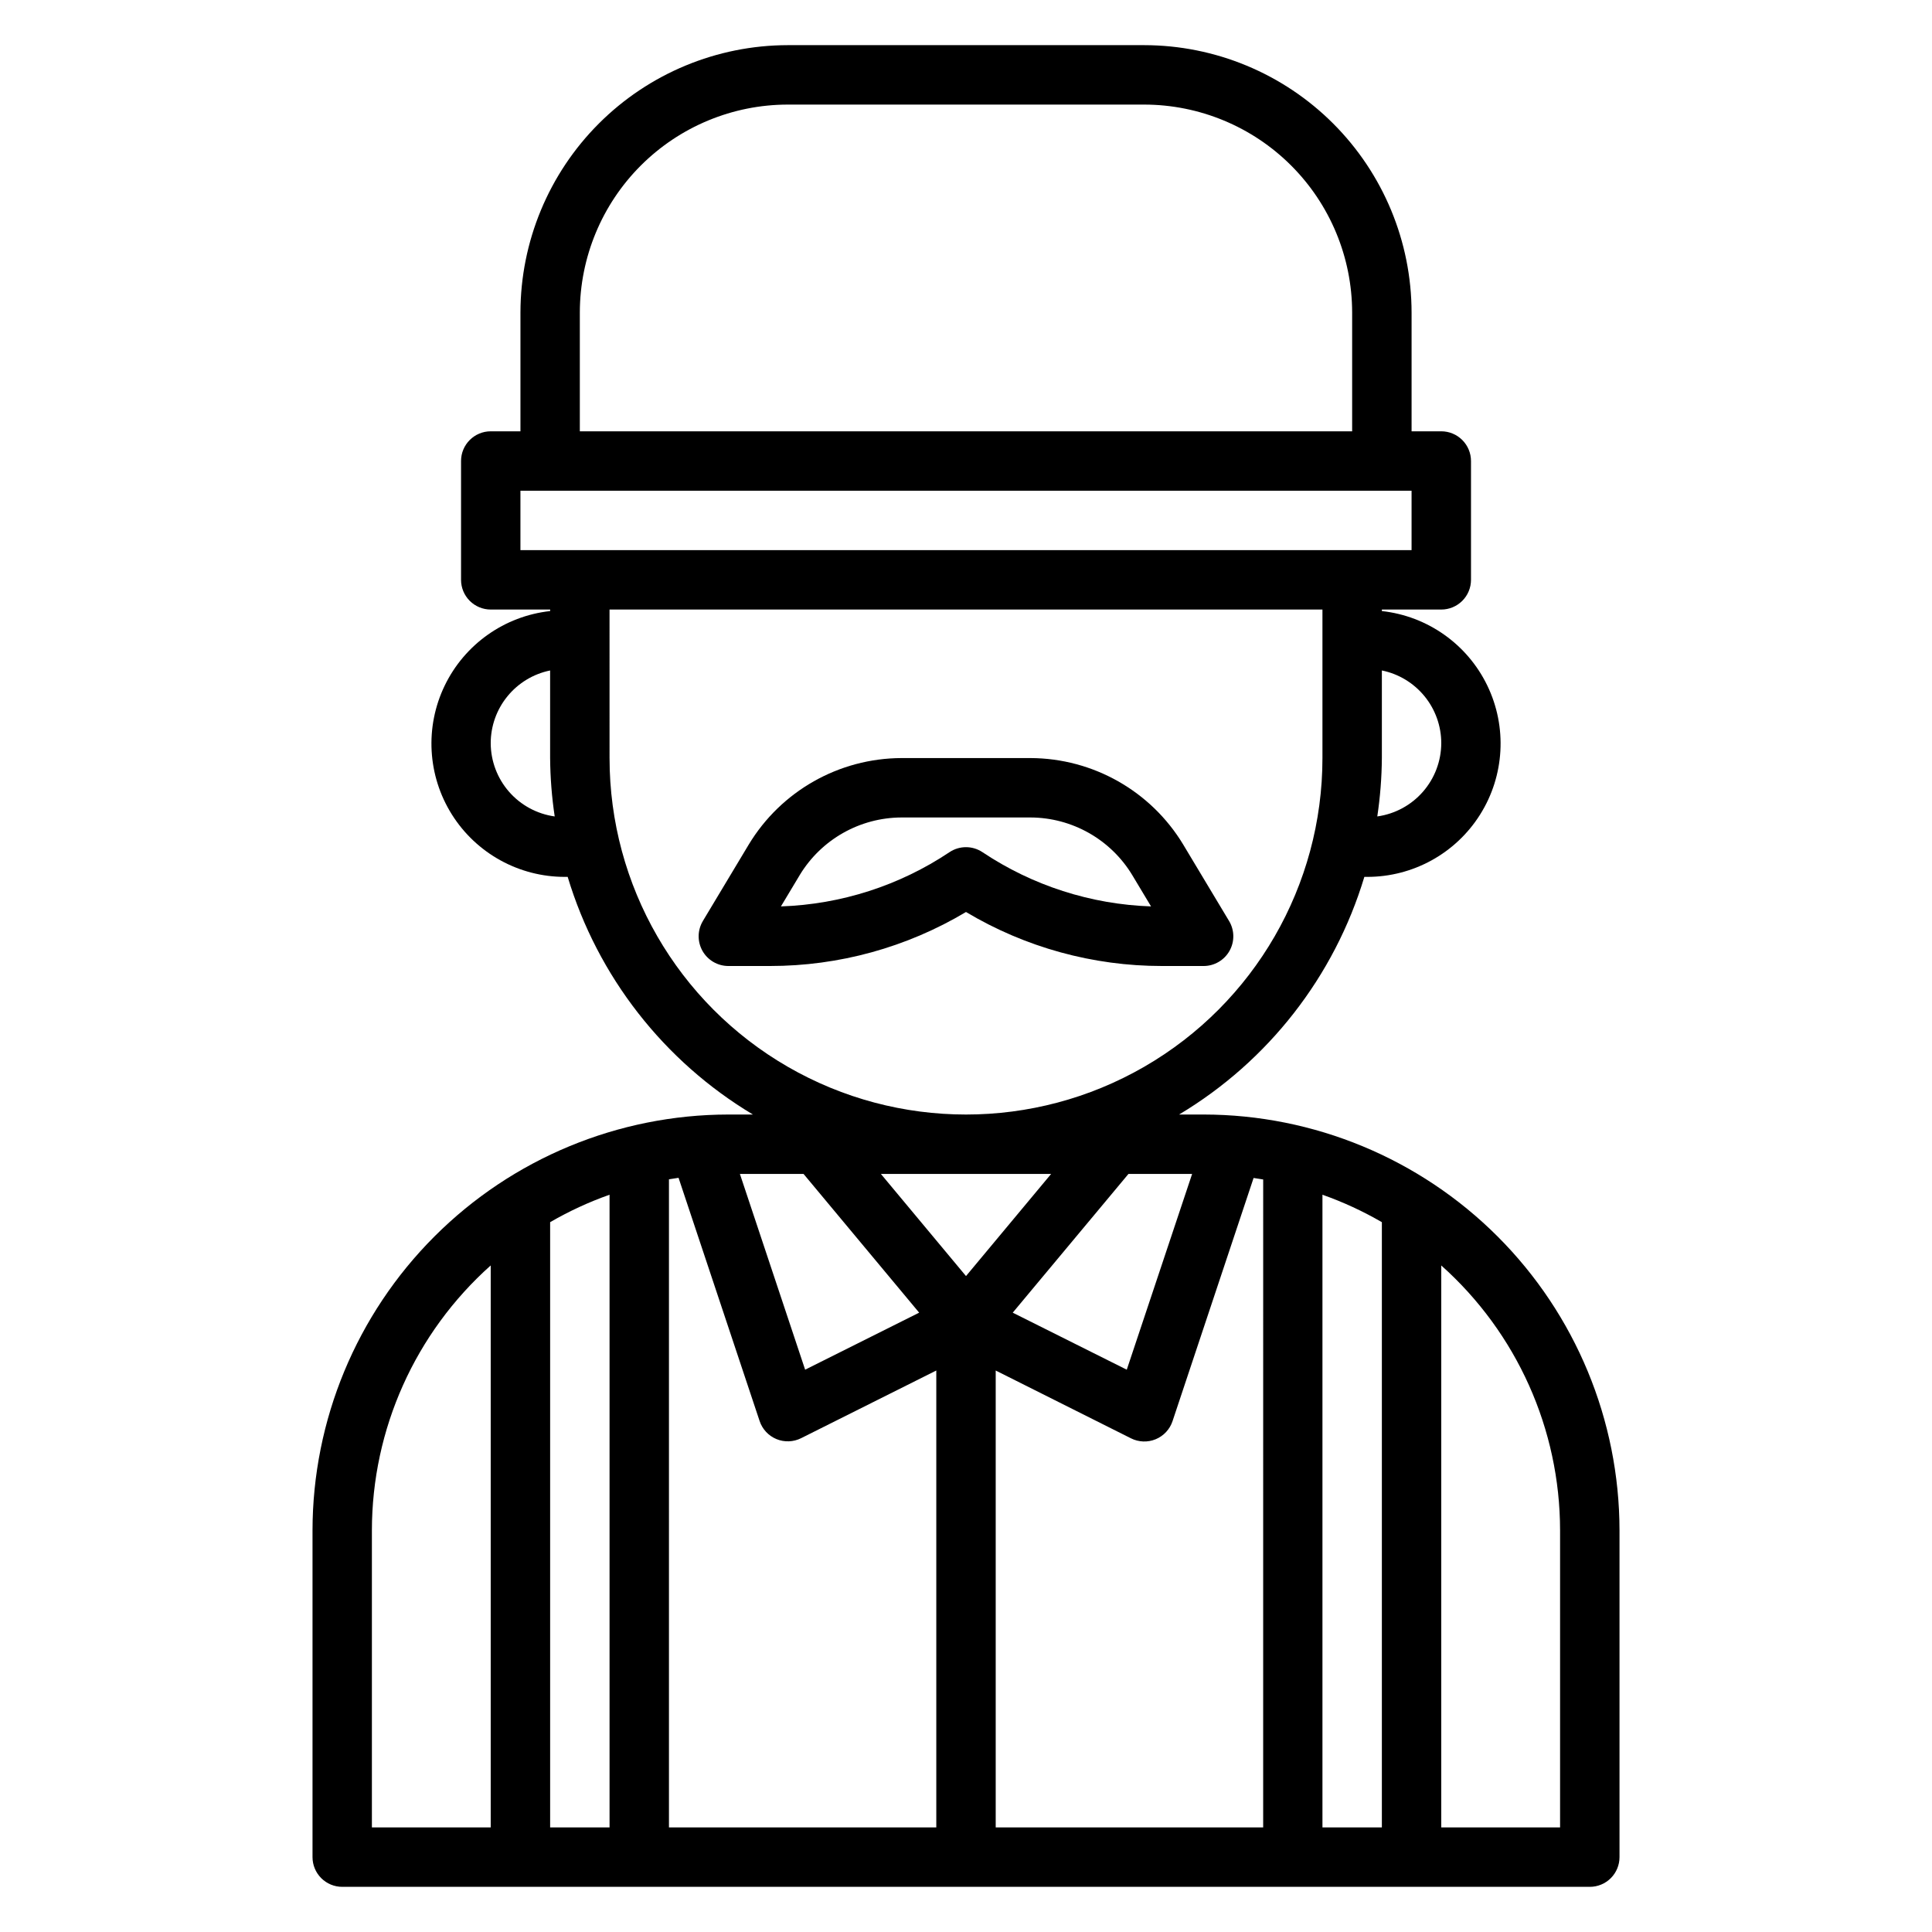 <?xml version="1.0" encoding="UTF-8"?>
<!-- Uploaded to: ICON Repo, www.iconrepo.com, Generator: ICON Repo Mixer Tools -->
<svg fill="#000000" width="800px" height="800px" version="1.1" viewBox="144 144 512 512" xmlns="http://www.w3.org/2000/svg">
 <g>
  <path d="m462.98 439.36h-6.504c23.637-14.145 41.145-36.602 49.09-62.977h0.707c12.172 0.023 23.496-6.219 29.973-16.52 6.481-10.301 7.203-23.211 1.91-34.172-5.289-10.957-15.848-18.422-27.945-19.754v-0.402h15.742c2.09 0 4.09-0.832 5.566-2.305 1.477-1.477 2.309-3.481 2.309-5.566v-31.488c0-2.09-0.832-4.09-2.309-5.566s-3.477-2.309-5.566-2.309h-7.871v-31.488c-0.023-18.781-7.492-36.789-20.777-50.07-13.281-13.281-31.285-20.754-50.07-20.777h-94.465c-18.781 0.023-36.789 7.496-50.07 20.777s-20.754 31.289-20.777 50.07v31.488h-7.871c-4.348 0-7.871 3.527-7.871 7.875v31.488c0 2.086 0.828 4.09 2.305 5.566 1.477 1.473 3.477 2.305 5.566 2.305h15.742v0.402c-12.094 1.332-22.652 8.797-27.945 19.754-5.293 10.961-4.57 23.871 1.91 34.172 6.477 10.301 17.805 16.543 29.973 16.52h0.707c7.949 26.375 25.453 48.832 49.09 62.977h-6.5c-29.219 0.031-57.234 11.652-77.895 32.312-20.664 20.66-32.285 48.676-32.316 77.895v86.594c0 2.086 0.832 4.09 2.309 5.566 1.477 1.477 3.477 2.305 5.566 2.305h330.62c2.086 0 4.09-0.828 5.566-2.305 1.477-1.477 2.305-3.481 2.305-5.566v-86.594c-0.031-29.219-11.652-57.234-32.312-77.895-20.664-20.66-48.676-32.281-77.895-32.312zm-141.7 17.168c0.844-0.141 1.691-0.277 2.543-0.395l21.477 64.434c0.719 2.176 2.348 3.93 4.465 4.805 2.117 0.875 4.512 0.785 6.555-0.246l35.809-17.926v121.09h-70.848zm-15.742 171.76h-15.746v-160.4c5.012-2.906 10.281-5.344 15.746-7.273zm51.414-173.18 30.637 36.762-30.219 15.113-17.289-51.879zm65.605 0-22.555 27.062-22.555-27.066zm37.367 0-17.32 51.875-30.219-15.113 30.668-36.766zm-52.051 52.094 35.84 17.965c2.047 1.031 4.438 1.121 6.555 0.246s3.75-2.629 4.469-4.805l21.477-64.434c0.852 0.117 1.699 0.25 2.543 0.395l-0.004 171.72h-70.879zm86.59-46.586c5.465 1.93 10.734 4.367 15.746 7.273v160.4h-15.746zm31.488-119.66c-0.02 4.734-1.746 9.301-4.859 12.863-3.113 3.566-7.406 5.887-12.094 6.543 0.766-5.121 1.172-10.289 1.211-15.469v-23.215c4.445 0.906 8.438 3.32 11.309 6.836 2.867 3.512 4.434 7.906 4.434 12.441zm-228.29-114.14c0.016-14.609 5.824-28.613 16.156-38.945 10.332-10.328 24.336-16.141 38.945-16.156h94.465c14.609 0.016 28.617 5.828 38.945 16.156 10.332 10.332 16.141 24.336 16.16 38.945v31.488h-204.67zm-15.742 47.23 236.16 0.004v15.742h-236.16zm-7.871 66.914h-0.004c0-4.535 1.566-8.93 4.438-12.441 2.867-3.516 6.863-5.93 11.305-6.836v23.215c0.043 5.18 0.445 10.348 1.215 15.469-4.688-0.656-8.984-2.977-12.098-6.543-3.113-3.562-4.84-8.129-4.859-12.863zm31.488 3.938-0.004-39.359h188.93v39.359c0 33.75-18.004 64.934-47.23 81.809-29.227 16.875-65.238 16.875-94.465 0s-47.23-48.059-47.23-81.809zm-62.98 204.67c0.016-26.82 11.473-52.359 31.488-70.211v148.93h-31.488zm314.88 78.723h-31.488v-148.93c20.02 17.852 31.473 43.391 31.488 70.211z"/>
  <path d="m469.82 396.01c1.398-2.469 1.359-5.504-0.102-7.934l-12.148-20.246v-0.004c-8.57-14.191-23.922-22.883-40.5-22.93h-34.148c-16.582 0.047-31.934 8.738-40.504 22.93l-12.148 20.246 0.004 0.004c-1.461 2.43-1.5 5.461-0.105 7.93 1.398 2.469 4.016 3.992 6.852 3.996h11.02c18.293 0.012 36.25-4.934 51.957-14.312 15.707 9.379 33.66 14.324 51.953 14.312h11.023c2.832 0 5.449-1.527 6.848-3.992zm-65.457-26.176c-2.644-1.766-6.094-1.766-8.738 0-13.262 8.859-28.734 13.836-44.672 14.375l4.969-8.281h-0.004c5.715-9.461 15.949-15.258 27.004-15.289h34.148c11.051 0.031 21.285 5.828 27 15.289l4.969 8.281c-15.941-0.539-31.414-5.516-44.676-14.375z"/>
 </g>
</svg>